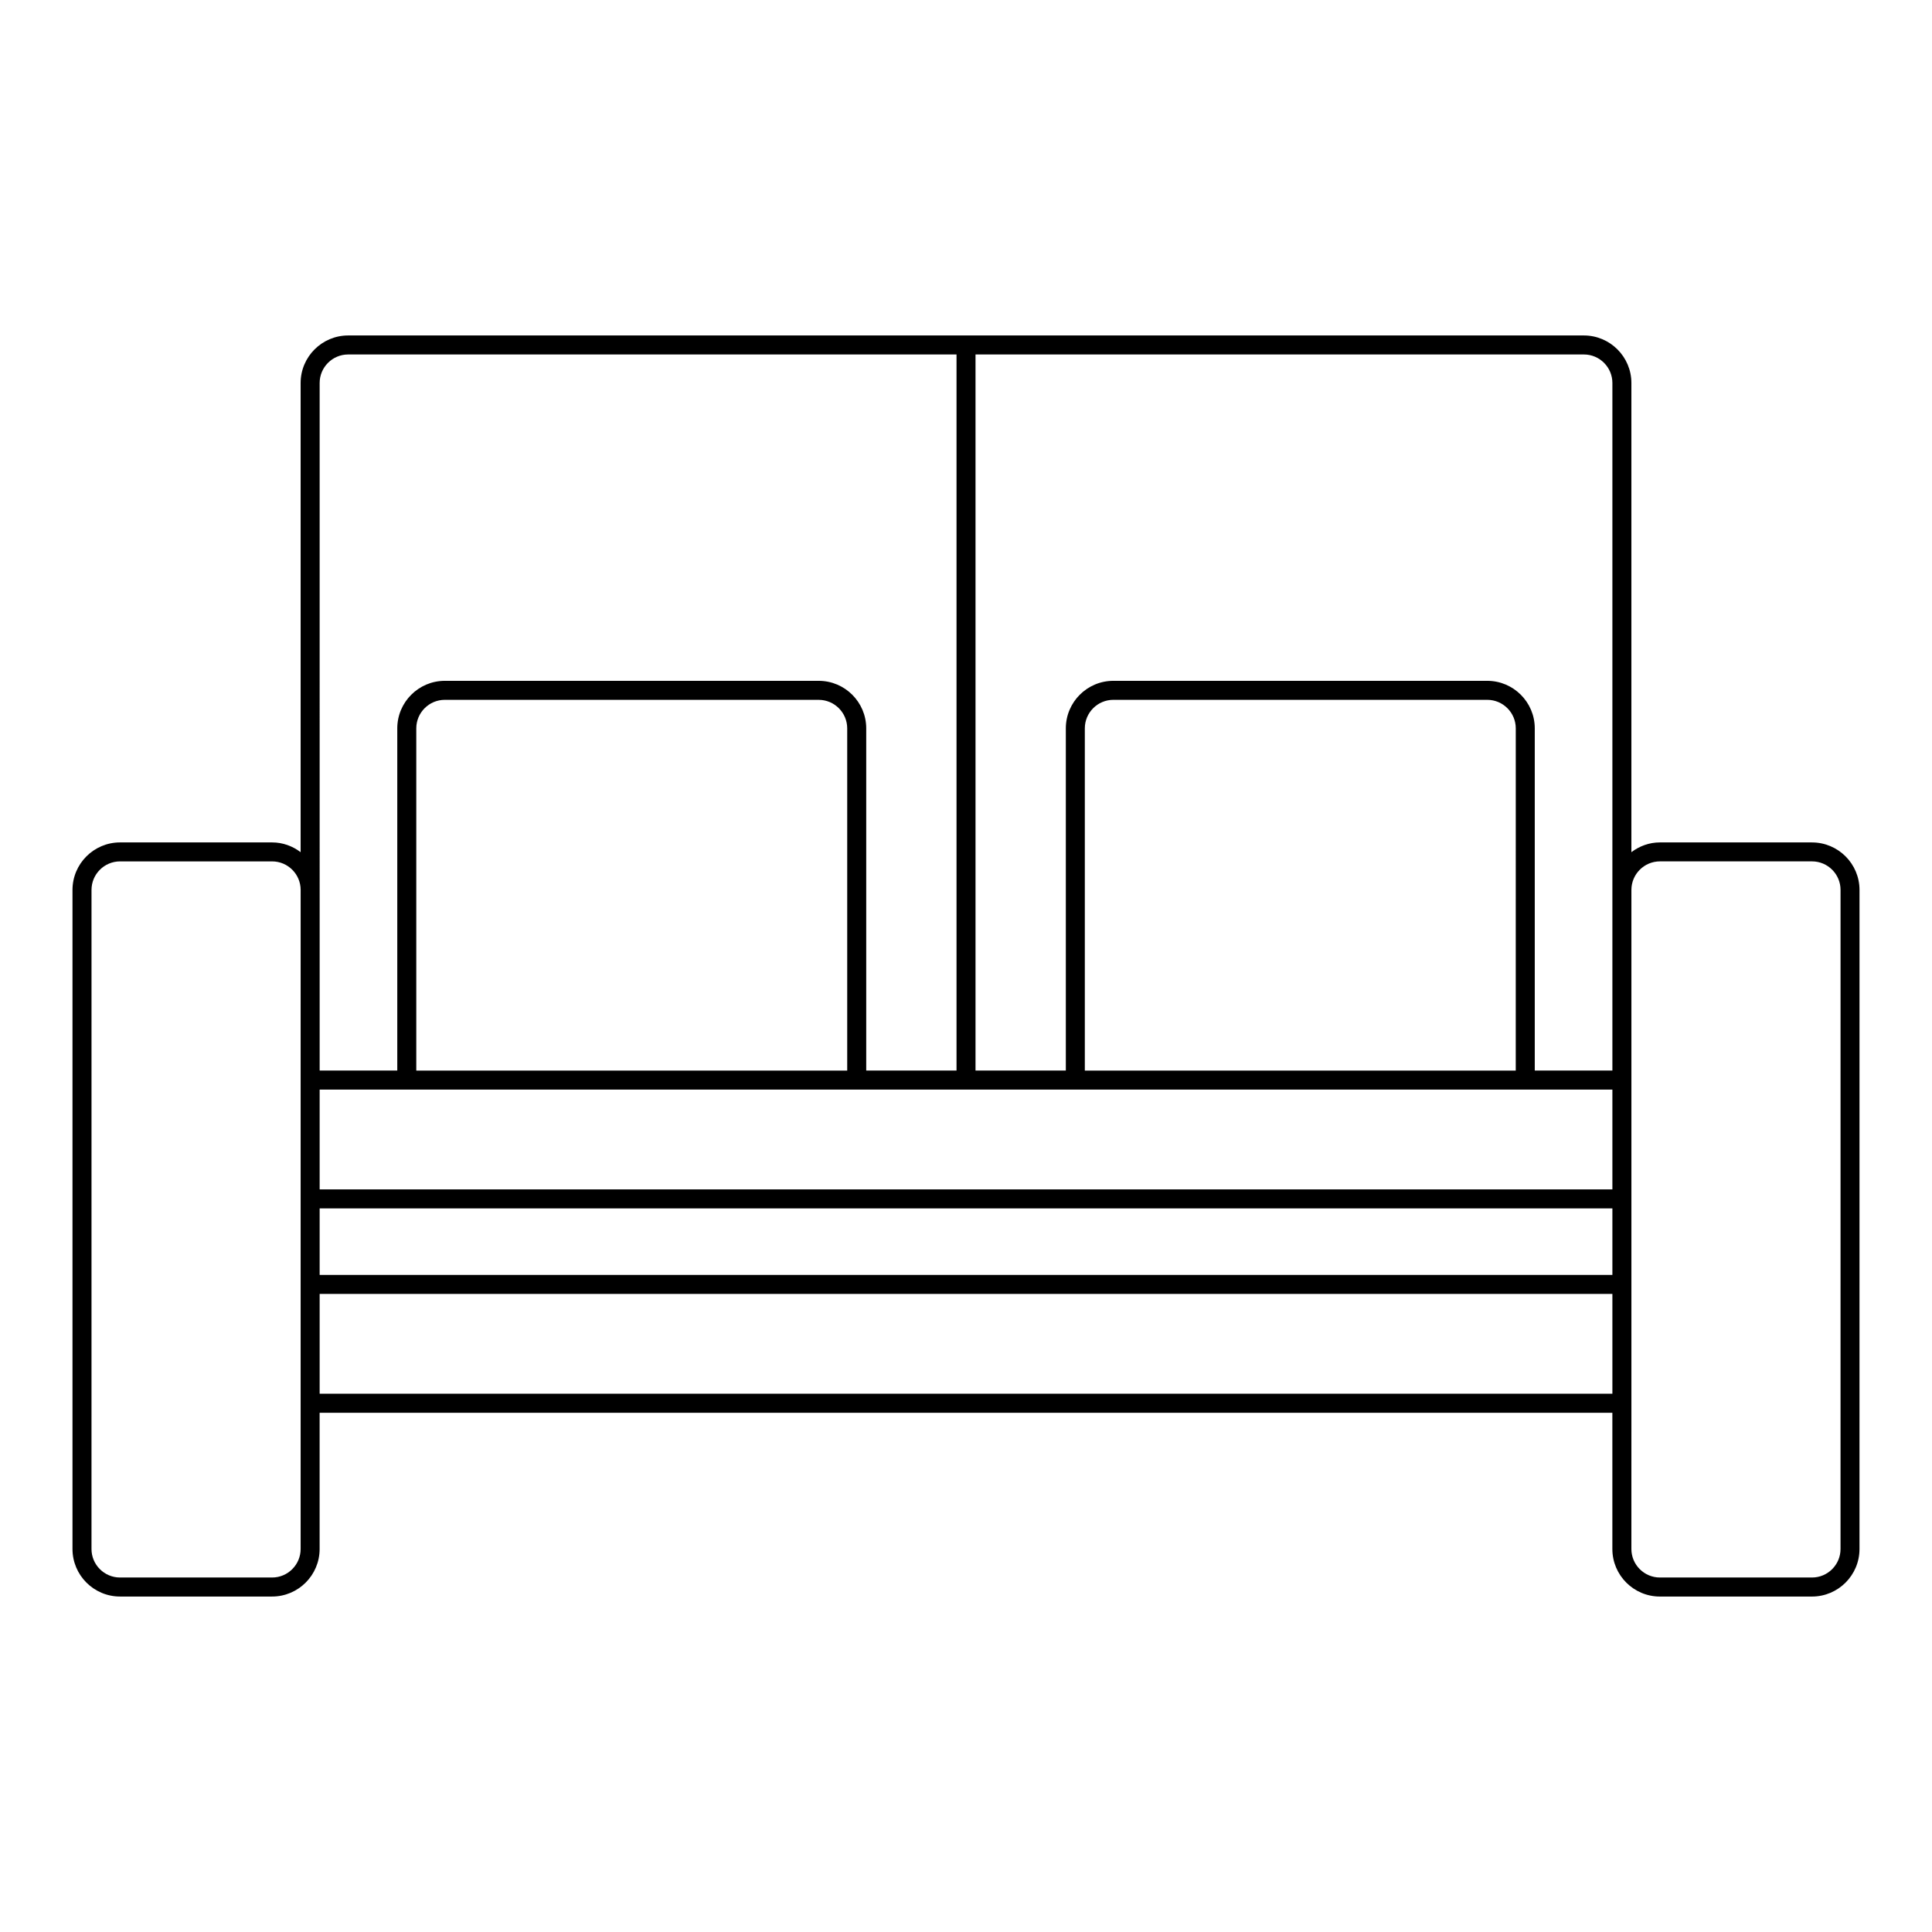 <?xml version="1.0" encoding="UTF-8"?>
<!-- Uploaded to: SVG Repo, www.svgrepo.com, Generator: SVG Repo Mixer Tools -->
<svg fill="#000000" width="800px" height="800px" version="1.1" viewBox="144 144 512 512" xmlns="http://www.w3.org/2000/svg">
 <path d="m624.2 367.25h-40.305c-2.848 0-5.445 0.984-7.559 2.586v-124.34c0-6.941-5.648-12.594-12.594-12.594h-327.48c-6.941 0-12.594 5.652-12.594 12.594v124.34c-2.109-1.598-4.711-2.586-7.559-2.586h-40.305c-6.941 0-12.594 5.652-12.594 12.594v174.66c0 6.949 5.652 12.594 12.594 12.594h40.305c6.941 0 12.594-5.648 12.594-12.594v-36.105h342.59v36.109c0 6.949 5.648 12.594 12.594 12.594h40.305c6.949 0 12.594-5.648 12.594-12.594l0.004-174.66c0-6.941-5.648-12.594-12.594-12.594zm-395.49 65.5h342.59v26.449h-342.59zm139.81-5.039h-114.2v-90.688c0-4.168 3.391-7.559 7.559-7.559l99.082 0.004c4.168 0 7.559 3.391 7.559 7.559zm177.17 0h-114.2v-90.688c0-4.168 3.391-7.559 7.559-7.559h99.086c4.168 0 7.559 3.391 7.559 7.559zm-316.98 36.527h342.59v17.633h-342.59zm342.59-218.74v182.21h-20.57v-90.688c0-6.941-5.648-12.594-12.594-12.594h-99.086c-6.949 0-12.594 5.652-12.594 12.594v90.688h-23.934v-189.77h161.22c4.168 0 7.559 3.391 7.559 7.559zm-342.59 0c0-4.168 3.391-7.559 7.559-7.559h161.22v189.77h-23.93v-90.688c0-6.941-5.652-12.594-12.594-12.594h-99.09c-6.941 0-12.594 5.652-12.594 12.594v90.688h-20.57zm-5.039 309c0 4.168-3.391 7.559-7.559 7.559h-40.305c-4.168 0-7.559-3.391-7.559-7.559l0.004-174.66c0-4.168 3.391-7.559 7.559-7.559h40.305c4.168 0 7.559 3.391 7.559 7.559l-0.004 50.387zm5.039-41.145v-26.449h342.59v26.449zm403.05 41.145c0 4.168-3.391 7.559-7.559 7.559h-40.305c-4.168 0-7.559-3.391-7.559-7.559l0.004-38.625v-136.04c0-4.168 3.391-7.559 7.559-7.559h40.305c4.168 0 7.559 3.391 7.559 7.559z"/>
</svg>
